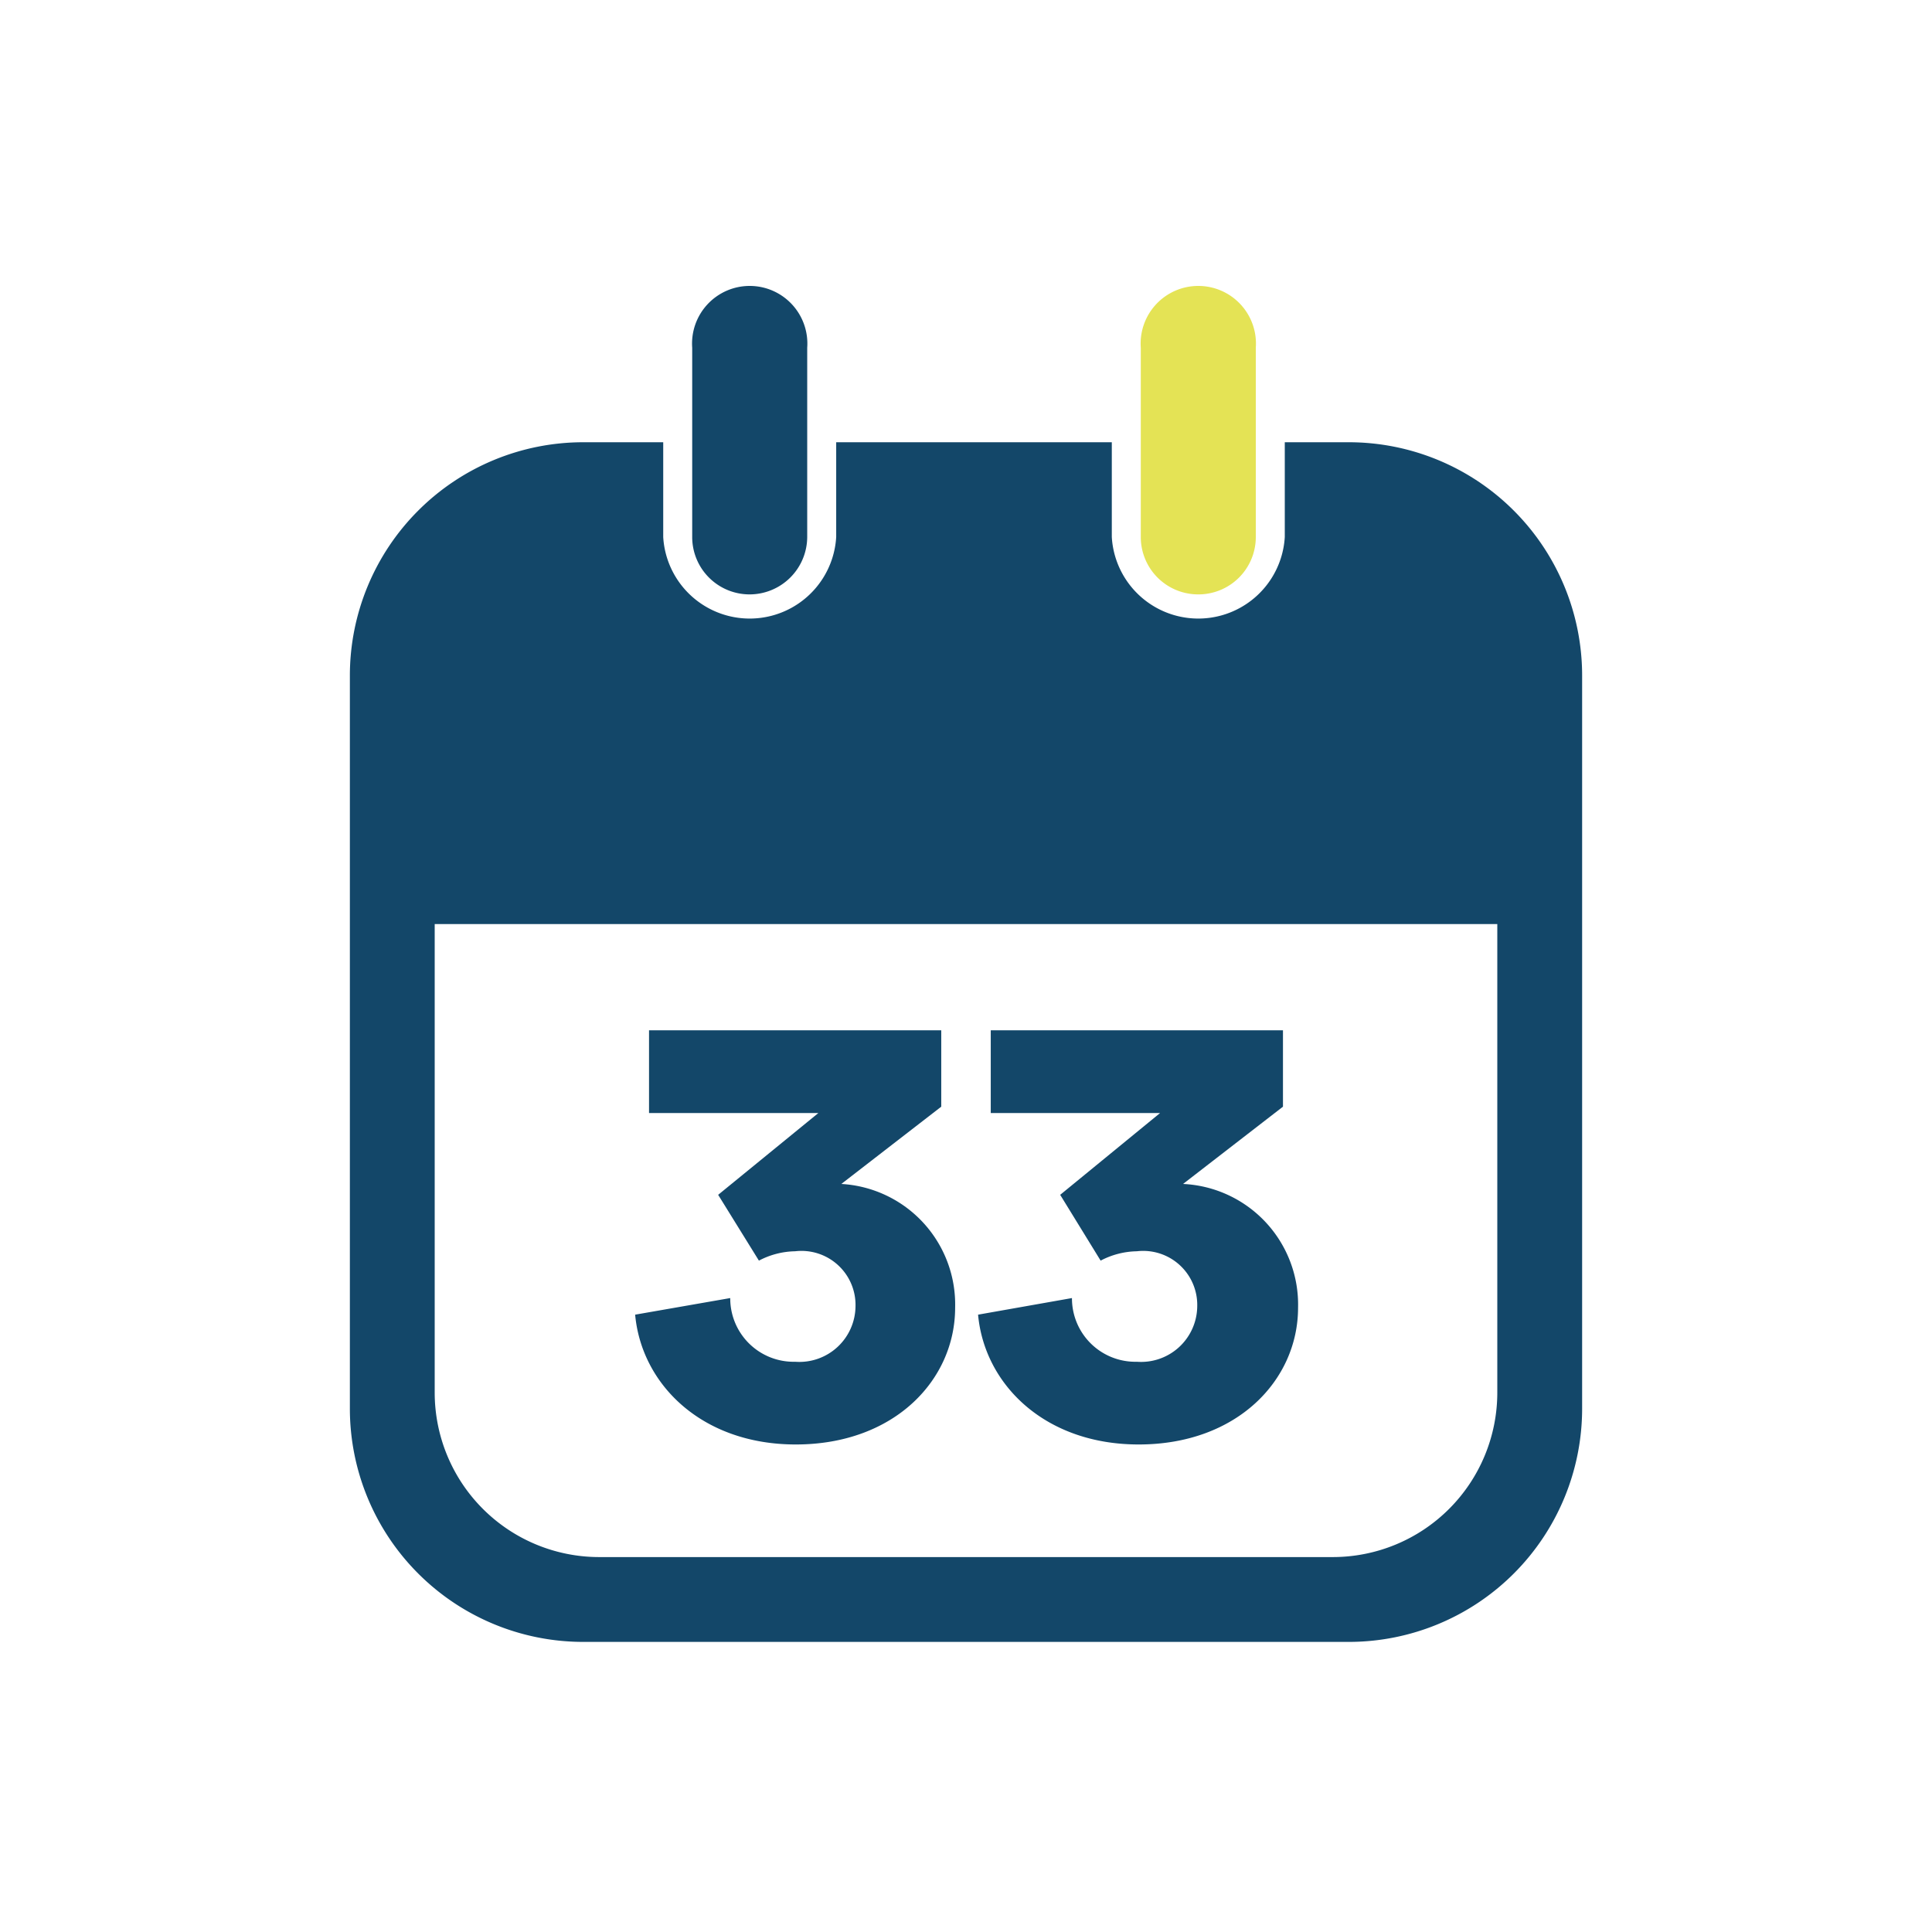 <svg id="Layer_1" data-name="Layer 1" xmlns="http://www.w3.org/2000/svg" width="64" height="64" viewBox="0 0 64 64"><path d="M39.7,19.69a1.9,1.9,0,0,0,1.9-1.9V11.52a1.91,1.91,0,1,0-3.81,0v6.27A1.9,1.9,0,0,0,39.7,19.69Z" style="fill:#e4e355"/><path d="M24.83,19.69a1.91,1.91,0,0,0,1.91-1.9V11.52a1.91,1.91,0,1,0-3.81,0v6.27A1.9,1.9,0,0,0,24.83,19.69Z" style="fill:#134769"/><path d="M44.68,14.65H42.56v3.14a2.87,2.87,0,0,1-5.73,0V14.65H27.7v3.14a2.87,2.87,0,0,1-5.73,0V14.65H19.32a7.73,7.73,0,0,0-7.73,7.73V46.66a7.73,7.73,0,0,0,7.73,7.73H44.68a7.73,7.73,0,0,0,7.73-7.73V22.38A7.73,7.73,0,0,0,44.68,14.65ZM49.6,46.13a5.45,5.45,0,0,1-5.45,5.45H19.85a5.45,5.45,0,0,1-5.45-5.45V30.61H49.6Z" style="fill:#134769"/><path d="M23.79,39.58l3.32-2.71H21.5V34.13h9.68v2.53l-3.31,2.56a4,4,0,0,1,3.77,4.1c0,2.38-2,4.53-5.28,4.53-3.12,0-5.11-2-5.32-4.3L24.19,43a2.1,2.1,0,0,0,2.15,2.11,1.86,1.86,0,0,0,2-1.84,1.79,1.79,0,0,0-2-1.82,2.66,2.66,0,0,0-1.2.31Z" style="fill:#134769"/><path d="M35.12,39.58l3.31-2.71H32.82V34.13H42.5v2.53l-3.31,2.56A4,4,0,0,1,43,43.32c0,2.38-2,4.53-5.28,4.53-3.12,0-5.11-2-5.32-4.3L35.51,43a2.1,2.1,0,0,0,2.15,2.11,1.86,1.86,0,0,0,2-1.84,1.79,1.79,0,0,0-2-1.82,2.66,2.66,0,0,0-1.2.31Z" style="fill:#134769"/></svg>